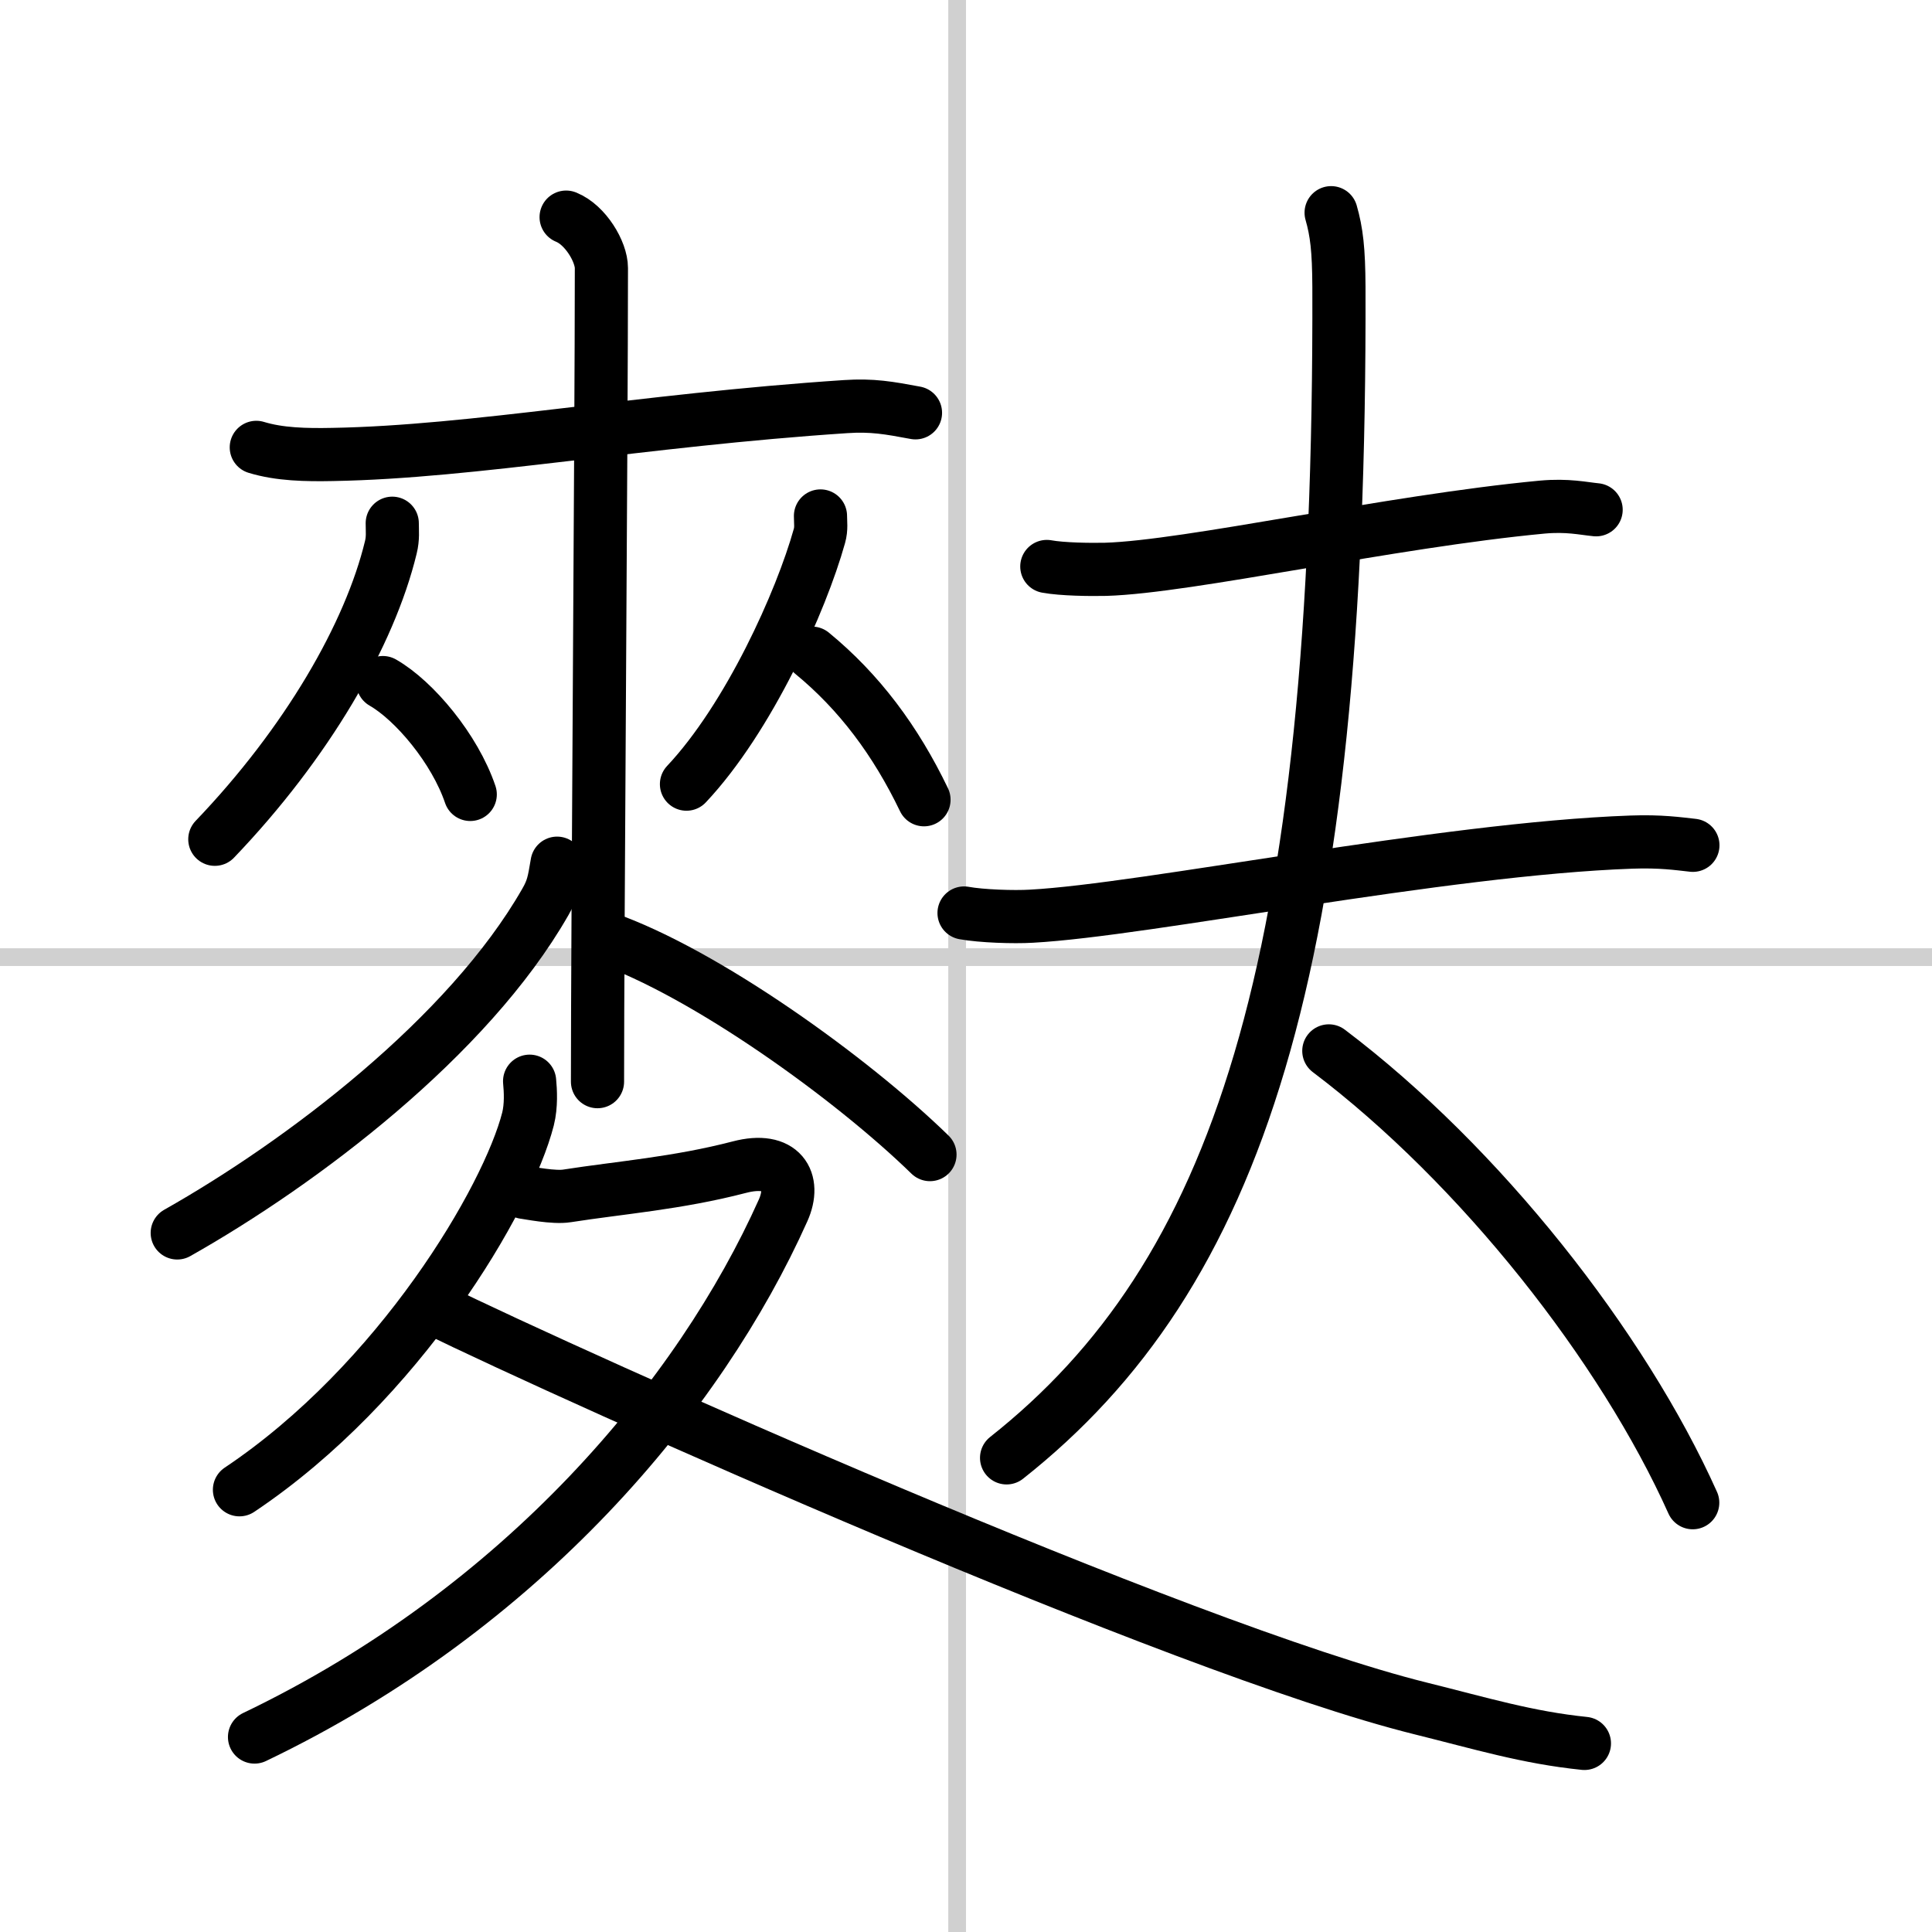 <svg width="400" height="400" viewBox="0 0 109 109" xmlns="http://www.w3.org/2000/svg"><rect x="0" y="0" width="109" height="109" fill="#808080" stroke="none"/><g fill="none" stroke="#000" stroke-linecap="round" stroke-linejoin="round" stroke-width="3"><rect width="100%" height="100%" fill="#fff" stroke="#fff"/><line x1="54" x2="54" y2="109" stroke="#d0d0d0" stroke-width="1"/><line x2="109" y1="54" y2="54" stroke="#d0d0d0" stroke-width="1"/><path d="m14.46 25.24c1.31 0.4 2.8 0.43 4.31 0.4 7.98-0.14 17.32-1.93 28.94-2.7 1.5-0.1 2.44 0.07 3.94 0.35"/><path d="m22.13 29.52c0 0.45 0.05 0.83-0.08 1.36-1.19 4.92-4.73 11.04-9.93 16.47"/><path d="m21.6 38.51c1.78 1.02 4.06 3.74 4.93 6.31"/><path d="m46.29 29.11c0 0.38 0.06 0.7-0.06 1.13-1.03 3.69-3.99 10.27-7.5 14"/><path d="m45.81 36.85c2.67 2.19 4.72 4.94 6.32 8.27"/><path d="m31.94 12.25c1.1 0.44 1.99 1.96 1.99 2.87 0 9.27-0.22 37.405-0.22 45.905"/><path d="m31.43 48.7c-0.18 1.05-0.23 1.44-0.67 2.2-4.35 7.6-13.73 14.69-20.76 18.66"/><path d="m34.127 52.91c5.68 1.99 13.93 7.93 18.34 12.23"/><path d="m29.88 61c0.05 0.53 0.1 1.37-0.09 2.13-1.15 4.5-7.25 14.88-16.28 20.92"/><path d="m29.57 67.27c0.26 0.03 1.68 0.32 2.42 0.2 3.01-0.47 6.22-0.71 9.72-1.62 2.4-0.63 3.22 0.77 2.47 2.44-4.68 10.46-14.68 22.46-29.82 29.71"/><path d="m24.39 73.78c8.25 4.04 42.11 19.22 55.77 22.61 3.39 0.84 6 1.64 9.23 1.97"/><path d="m59.06 31.96c0.87 0.16 2.45 0.18 3.32 0.16 4.7-0.14 16.02-2.7 24.63-3.51 1.43-0.13 2.31 0.08 3.04 0.15"/><path d="m54.39 51.51c0.99 0.18 2.81 0.24 3.8 0.18 6.5-0.35 23.14-3.8 33.85-4.18 1.65-0.06 2.64 0.09 3.47 0.18"/><path d="m75.1 12c0.31 1.08 0.43 2.09 0.44 4.18 0.12 38.66-5.79 55.82-18.75 66.07"/><path d="m74.97 59.29c8.55 6.46 16.58 16.68 20.53 25.49"/></g></svg>
